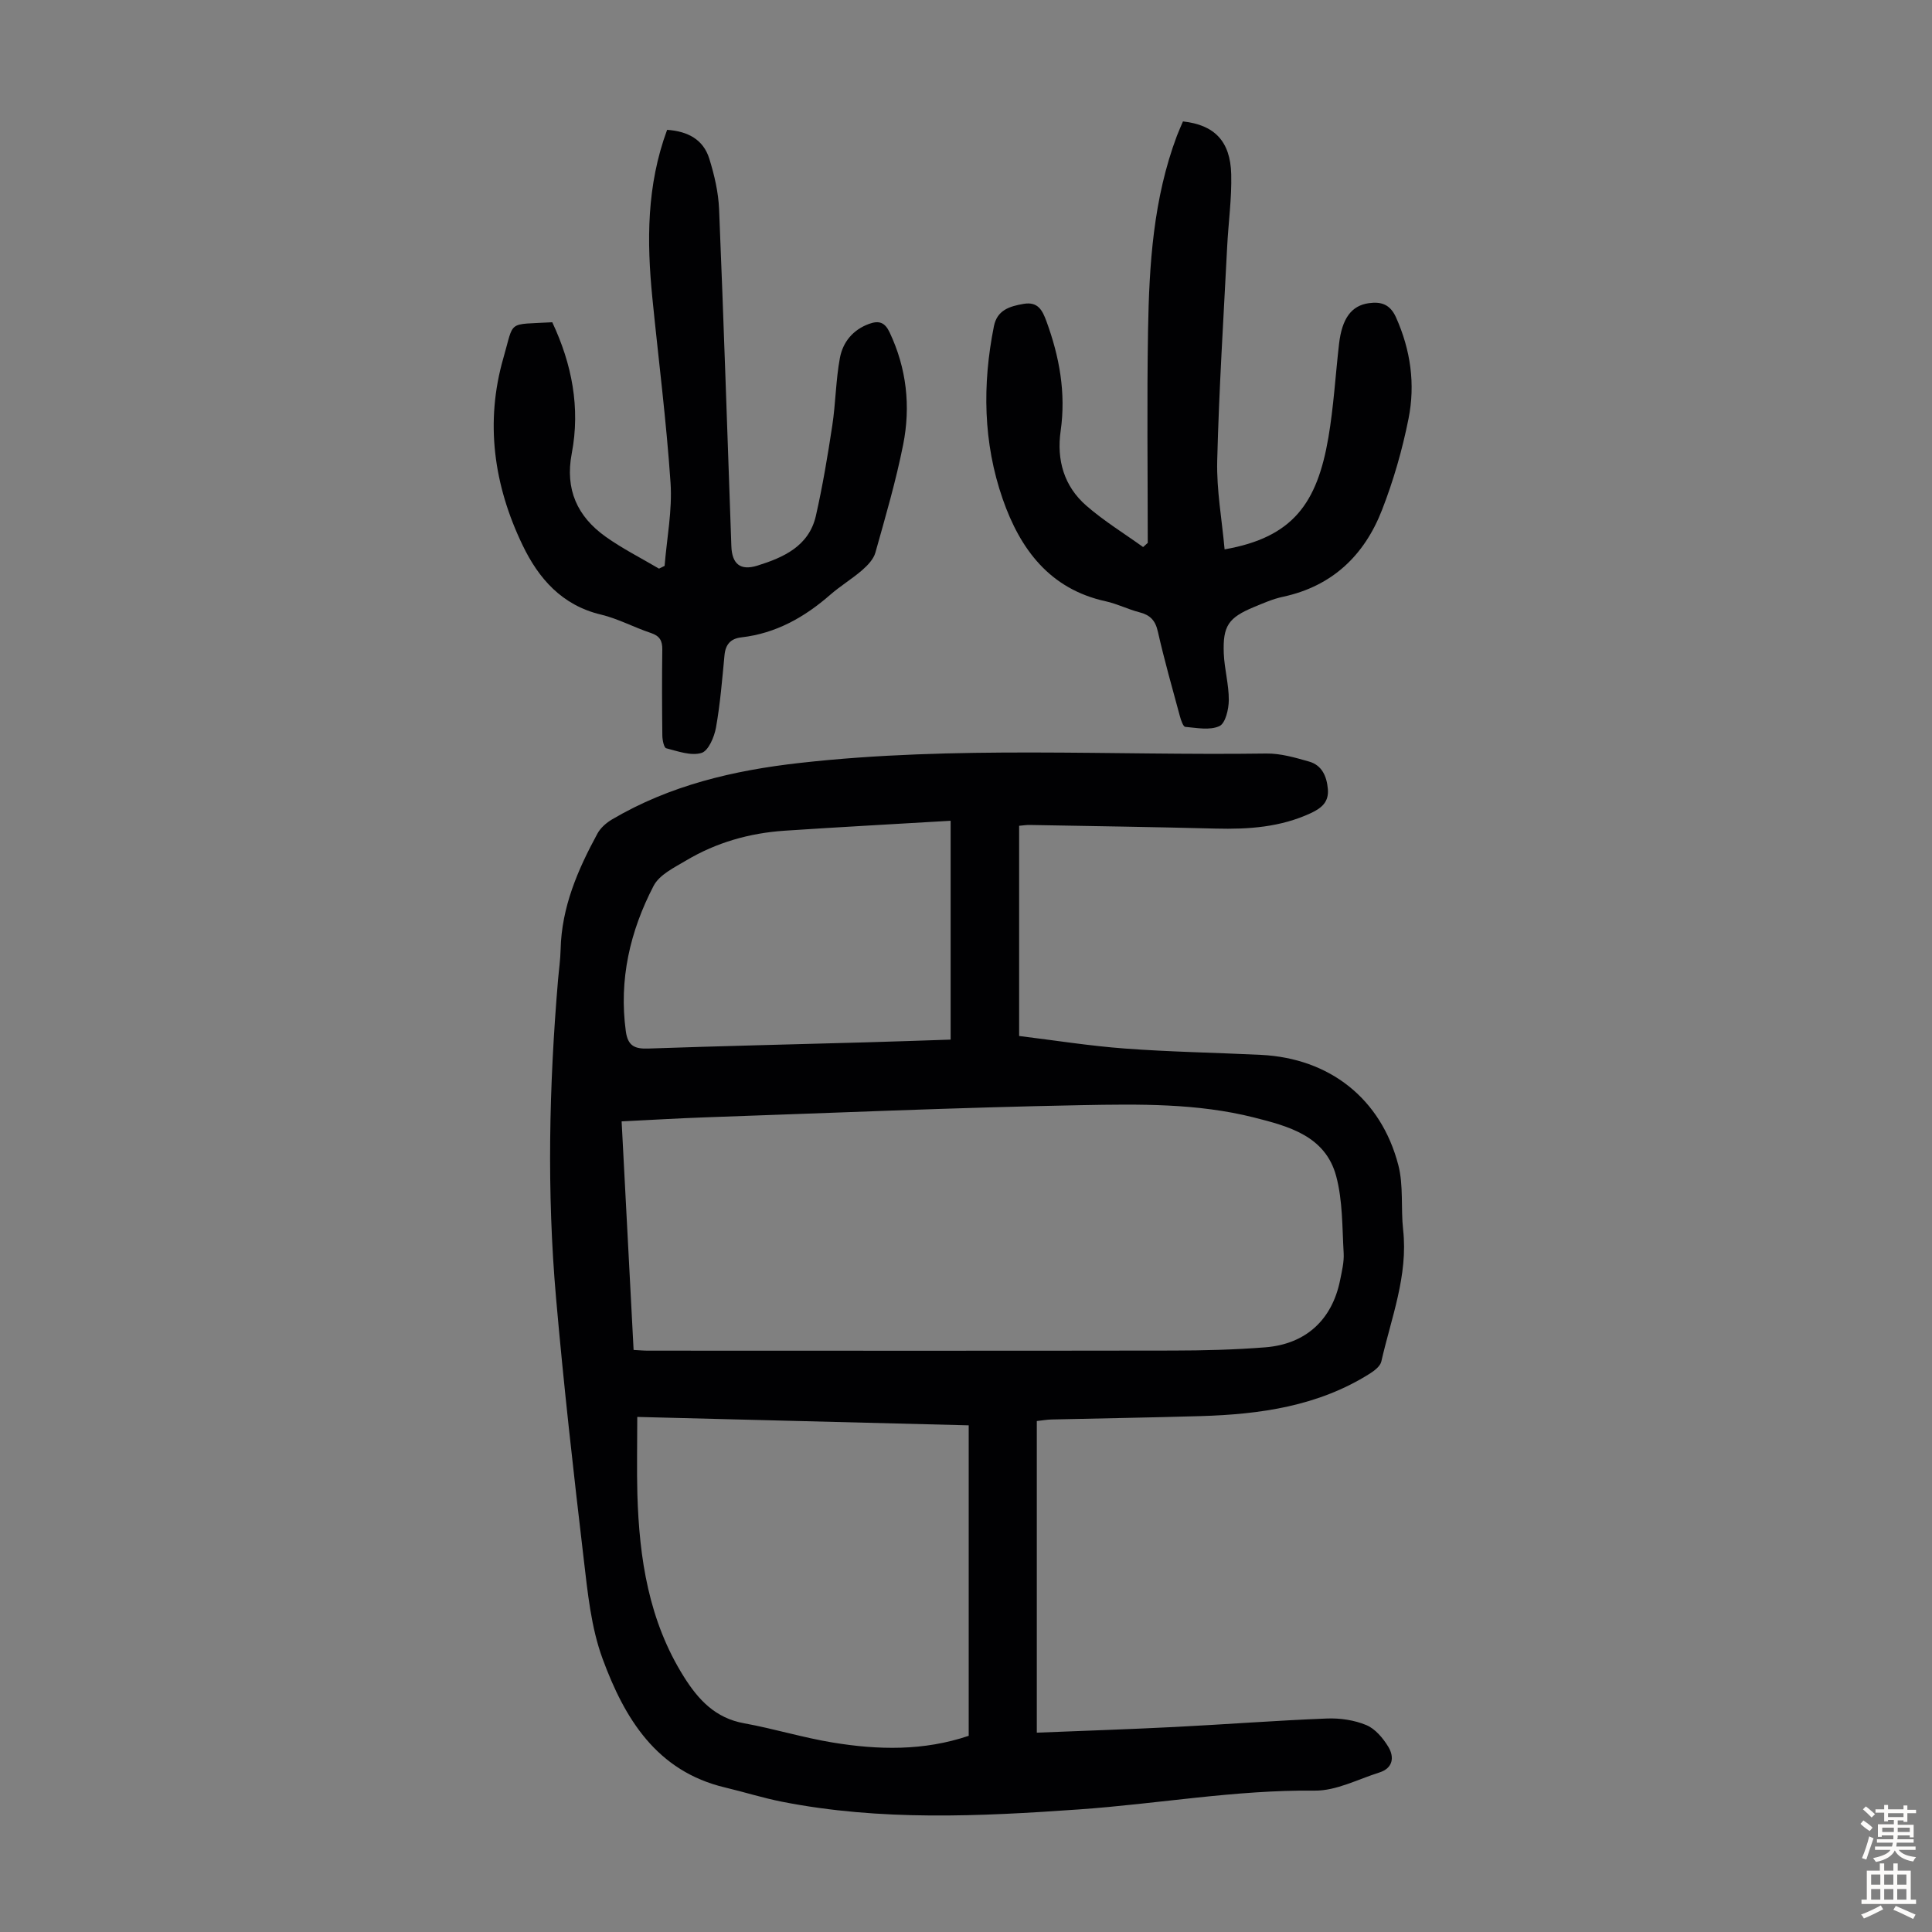 <svg enable-background="new 0 0 400 400" viewBox="0 0 400 400" xmlns="http://www.w3.org/2000/svg"><rect x="0" y="0" width="400" height="400" fill="#808080" stroke="none"/><g fill="#010103"><path d="m211 170.97v43.52c7.35.9 14.61 2.06 21.92 2.6 9.36.7 18.77.85 28.15 1.31 14.18.7 24.86 9.03 28.44 22.83 1.1 4.25.5 8.91.99 13.35 1.06 9.54-2.47 18.29-4.51 27.3-.22.98-1.42 1.9-2.38 2.51-10.7 6.75-22.71 8.43-35.02 8.8-10.29.3-20.58.46-30.86.7-.98.02-1.96.2-3.07.32v64.52c9.66-.39 19.12-.7 28.57-1.18 10.49-.53 20.97-1.34 31.47-1.75 2.73-.11 5.68.32 8.18 1.36 1.84.76 3.46 2.7 4.55 4.49 1.29 2.13 1 4.43-1.86 5.33-4.44 1.4-8.93 3.8-13.38 3.75-16.41-.18-32.52 2.75-48.79 3.89-20.55 1.45-41.13 2.43-61.54-1.6-3.94-.78-7.79-2-11.7-2.93-14.26-3.36-20.87-14.35-25.4-26.66-2.39-6.49-3.09-13.7-3.91-20.67-2.12-18-4.15-36.02-5.73-54.08-1.92-21.91-1.44-43.84.41-65.74.18-2.12.49-4.23.54-6.36.2-8.76 3.55-16.51 7.63-24.01.64-1.18 1.84-2.22 3.02-2.92 11.99-7.06 25.12-10.15 38.85-11.69 32.16-3.62 64.41-1.5 96.61-1.95 2.95-.04 5.96.84 8.84 1.66 2.69.76 3.67 3.07 3.9 5.7.23 2.66-1.28 3.93-3.53 4.98-6.28 2.92-12.88 3.37-19.66 3.2-12.84-.33-25.68-.52-38.52-.75-.63-.02-1.29.09-2.21.17zm-79.82 108.52c1.17.06 2.05.15 2.94.15 36.25.01 72.49.04 108.74-.02 6.37-.01 12.75-.17 19.09-.67 8.41-.66 13.85-5.71 15.5-13.89.37-1.86.85-3.78.74-5.64-.31-5.32-.19-10.81-1.54-15.88-2.22-8.34-9.8-10.35-17.04-12.18-11.73-2.96-23.78-2.77-35.69-2.55-26.03.49-52.05 1.63-78.08 2.53-5.66.2-11.31.55-17.14.83.84 15.99 1.65 31.6 2.48 47.32zm69.38 15.61c-22.93-.58-45.53-1.15-68.62-1.74 0 5.74-.12 10.86.02 15.97.39 13.32 2.35 26.24 9.64 37.84 3.02 4.8 6.53 8.55 12.47 9.62 6.14 1.11 12.16 2.97 18.32 3.98 9.41 1.55 18.85 1.77 28.17-1.39 0-21.38 0-42.6 0-64.28zm-3.74-125.17c-11.93.71-23.17 1.31-34.4 2.06-7.23.49-14.09 2.43-20.34 6.15-2.46 1.47-5.56 2.95-6.76 5.27-4.87 9.37-7.21 19.4-5.75 30.11.42 3.06 1.88 3.67 4.67 3.57 14.96-.52 29.92-.86 44.88-1.28 5.98-.17 11.96-.38 17.7-.57 0-15.2 0-29.93 0-45.31z"/><path d="m237.63 112.4c0-14.66-.19-29.33.06-43.99.23-13.66 1.09-27.3 5.98-40.3.39-1.02.85-2.02 1.25-2.97 6.5.71 9.82 4.08 9.99 10.93.13 5-.59 10.02-.84 15.04-.75 14.76-1.69 29.51-2.06 44.28-.15 6.09.98 12.21 1.53 18.35 14.18-2.48 19.17-9.59 21.49-23.16 1.09-6.39 1.46-12.89 2.2-19.34.61-5.31 2.56-7.96 6.16-8.47 2.56-.36 4.42.23 5.63 2.92 3.04 6.77 4.03 13.85 2.6 20.99-1.28 6.43-3.12 12.83-5.5 18.93-3.65 9.38-10.31 15.77-20.51 17.95-2.06.44-4.04 1.31-5.99 2.12-5.28 2.2-6.47 3.88-6.25 9.61.13 3.23 1.06 6.44 1.04 9.65-.01 1.88-.69 4.81-1.94 5.39-1.97.92-4.69.37-7.07.16-.44-.04-.9-1.4-1.12-2.22-1.58-5.83-3.23-11.64-4.56-17.52-.52-2.31-1.6-3.42-3.8-3.98-2.37-.61-4.62-1.76-7-2.28-11.63-2.54-17.73-10.85-21.32-21.17-4.05-11.64-4.24-23.7-1.82-35.78.67-3.36 3.26-4.13 6.16-4.63 2.95-.5 3.87 1.32 4.7 3.57 2.7 7.35 4.08 14.86 2.96 22.71-.87 6.07.7 11.49 5.32 15.51 3.64 3.17 7.81 5.73 11.75 8.56.31-.28.64-.57.96-.86z"/><path d="m138.12 26.88c4.35.3 7.51 2.05 8.73 5.97 1.05 3.37 1.88 6.94 2.03 10.45.96 23.26 1.71 46.53 2.54 69.79.13 3.65 1.84 5.12 5.38 4.02 5.43-1.69 10.69-4.04 12.12-10.32 1.4-6.18 2.45-12.45 3.4-18.72.7-4.62.72-9.36 1.57-13.95.61-3.27 2.67-5.84 6.06-7.07 2.06-.75 3.27-.28 4.23 1.75 3.53 7.46 4.39 15.32 2.81 23.26-1.5 7.54-3.67 14.95-5.75 22.35-.38 1.36-1.59 2.63-2.71 3.61-2.11 1.83-4.54 3.29-6.64 5.12-5.33 4.66-11.25 8-18.4 8.82-2.21.25-3.28 1.45-3.49 3.69-.48 5-.88 10.03-1.76 14.97-.35 1.96-1.57 4.84-3.01 5.27-2.16.65-4.89-.35-7.3-.97-.47-.12-.79-1.71-.8-2.62-.07-5.93-.09-11.87-.01-17.8.03-1.83-.52-2.83-2.34-3.44-3.5-1.16-6.81-2.97-10.37-3.82-8.06-1.92-12.89-7.45-16.21-14.36-5.97-12.39-7.82-25.48-3.96-38.83 2.28-7.88.64-6.79 10.1-7.33 4.05 8.61 5.85 17.68 4.03 27.19-1.41 7.42 1.15 13.02 7.01 17.2 3.49 2.49 7.36 4.43 11.06 6.62.39-.19.77-.38 1.16-.57.46-5.73 1.61-11.5 1.23-17.17-.86-12.81-2.5-25.57-3.77-38.35-1.16-11.66-1.2-23.23 3.06-34.76z"/></g><path d="m385.2 377.6.6-.7c.6.4 1.3.9 1.9 1.5l-.6.7c-.8-.5-1.4-1-1.9-1.5zm.3 7.1c.6-1.4 1.1-2.9 1.5-4.5.3.1.6.3.9.4-.5 1.4-1 2.9-1.5 4.4zm.2-10.1.6-.6c.7.5 1.3 1.1 1.9 1.6l-.7.7c-.6-.6-1.2-1.2-1.8-1.7zm8.4-.8h.8v.9h1.8v.7h-1.8v1.8h-.8v-.3h-1.2v.9h3.3v2.6h-.8v-.4h-2.5c0 .3 0 .6-.1.8h3.4v.7h-3.5c0 .3-.1.6-.1.8h4v.7h-3.5c.7.9 1.9 1.3 3.6 1.5-.2.2-.4.5-.6.9-1.9-.3-3.2-1.1-3.8-2.3-.5 1.1-1.8 2-3.9 2.4-.2-.3-.4-.5-.6-.8 1.9-.4 3.1-.9 3.6-1.7h-3.2v-.7h3.5c.1-.2.1-.5.2-.8h-3.3v-.7h3.4c0-.2 0-.5 0-.8h-2.4v.3h-.8v-2.6h3.3v-.9h-1.2v.3h-.8v-1.8h-1.8v-.7h1.8v-.9h.8v.9h3.2zm-4.4 5.5h2.4c0-.3 0-.6 0-.9h-2.4zm1.2-3.1h3.2v-.8h-3.2zm4.4 2.2h-2.4v.9h2.5v-.9z" fill="#fcfbfa"/><path d="m389.2 385.8h.9v1.5h1.9v-1.5h.9v1.5h2.7v6h1.1v.9h-11.3v-.9h1.1v-6h2.7zm.2 8.7.5.8c-1.2.6-2.5 1.3-4 1.9-.2-.3-.3-.6-.6-.8 1.6-.6 3-1.3 4.1-1.9zm-2-4.3h1.9v-2.1h-1.9zm0 3.1h1.9v-2.2h-1.9zm2.7-3.1h1.9v-2.1h-1.9zm0 3.1h1.9v-2.2h-1.9zm2.4 1.3c1.4.6 2.7 1.2 4.1 1.8l-.5.9c-1.5-.7-2.8-1.4-4.1-1.9zm2.2-6.5h-1.9v2.1h1.9zm-1.9 5.2h1.9v-2.2h-1.9z" fill="#fcfbfa"/></svg>